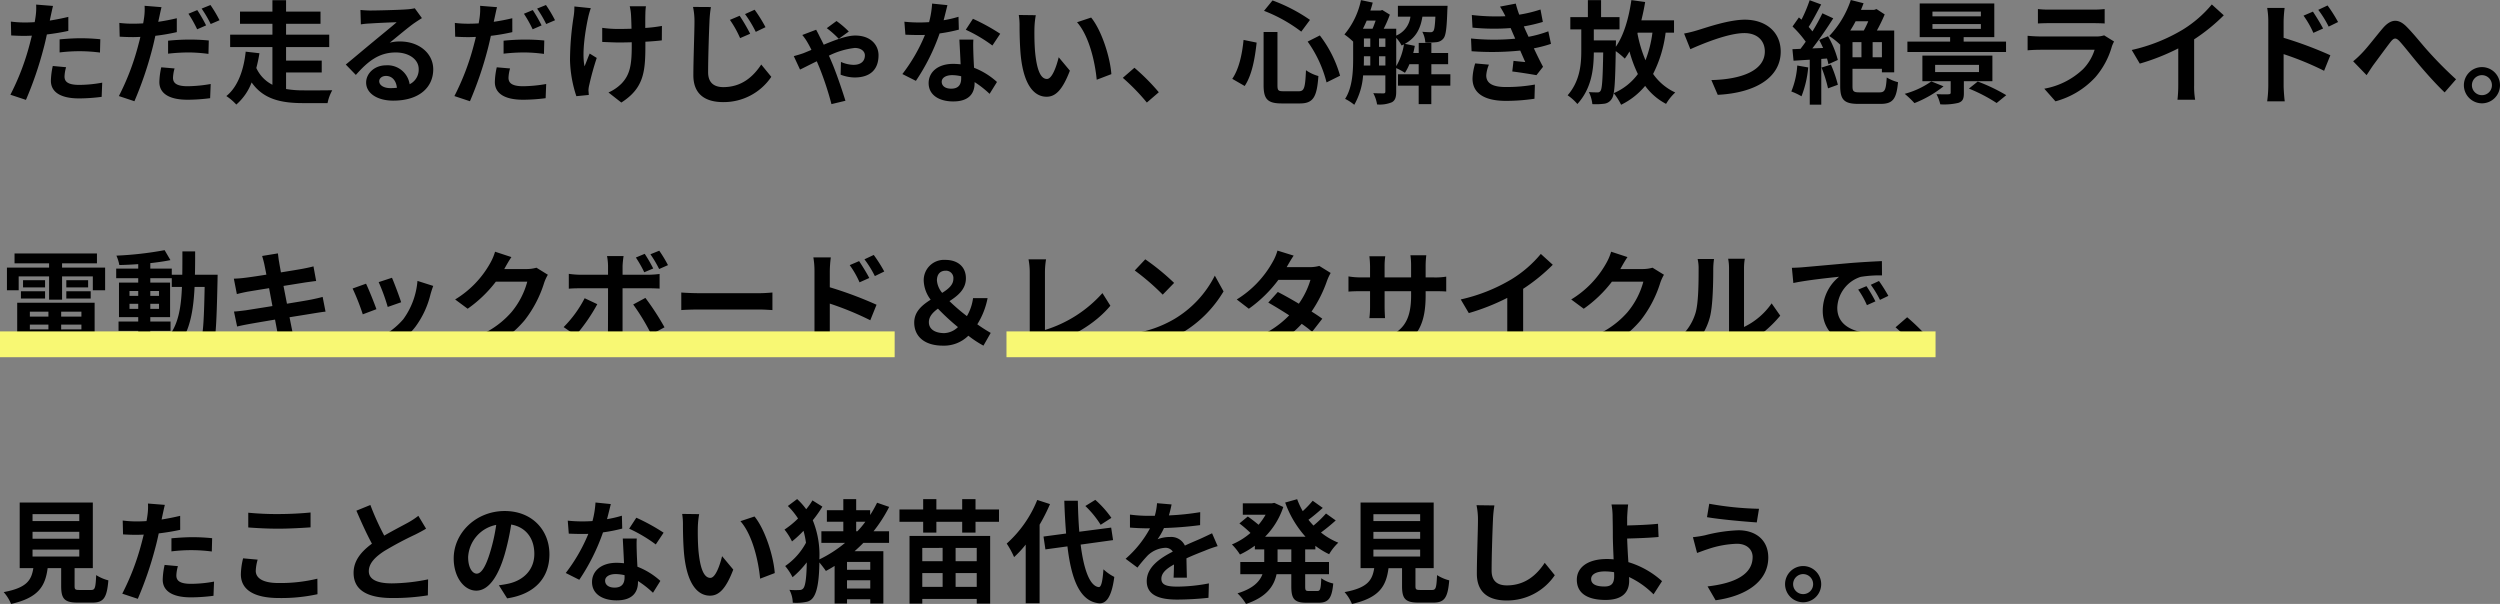 <svg xmlns="http://www.w3.org/2000/svg" width="581.23" height="140.414" viewBox="0 0 581.23 140.414"><rect x="0" y="0" width="581.23" height="140.414" fill="#808080" stroke="none"/><g transform="translate(3509 9309.048)"><path d="M13.858-9.854a37.829,37.829,0,0,1,4.966-.286,37.191,37.191,0,0,1,4.42.312l.078-3.094a44.7,44.7,0,0,0-4.524-.234c-1.664,0-3.51.13-4.94.26Zm2.028-8.268c-1.4.338-2.86.624-4.316.858l.208-.988c.13-.572.364-1.716.546-2.418L8.4-20.982a13.368,13.368,0,0,1-.1,2.6q-.078.624-.234,1.482c-.78.052-1.534.078-2.288.078a25.348,25.348,0,0,1-3.25-.208L2.6-13.806c.91.052,1.872.1,3.12.1.52,0,1.092-.026,1.69-.052-.182.728-.364,1.456-.546,2.132A56.769,56.769,0,0,1,2.418-.026l3.614,1.2a83.039,83.039,0,0,0,4.082-11.908c.286-1.04.546-2.184.78-3.3,1.716-.208,3.458-.494,4.992-.832ZM12.272-6.708a17.672,17.672,0,0,0-.442,3.432c0,2.6,2.21,4.108,6.552,4.108A41.2,41.2,0,0,0,23.634.468l.13-3.3a29.85,29.85,0,0,1-5.356.52C15.652-2.314,15-3.146,15-4.264a8.908,8.908,0,0,1,.364-2.158Zm35.646-9.438a35.764,35.764,0,0,0-2.054-3.562l-2.054.858a29.112,29.112,0,0,1,2.028,3.614Zm-8.84,6.578a42.927,42.927,0,0,1,4.966-.286,36.888,36.888,0,0,1,4.42.338l.078-3.12a44.578,44.578,0,0,0-4.524-.208,48.5,48.5,0,0,0-4.94.26Zm2.028-8.242c-1.4.338-2.86.624-4.316.832L37-17.94c.13-.572.364-1.716.546-2.444L33.618-20.7a13.564,13.564,0,0,1-.1,2.626c-.052.39-.13.91-.234,1.456-.78.052-1.534.078-2.288.078a24.941,24.941,0,0,1-3.25-.182l.078,3.2c.91.052,1.872.1,3.12.1.52,0,1.092-.026,1.69-.052-.156.728-.364,1.456-.546,2.158A57.362,57.362,0,0,1,27.638.286l3.614,1.2a84.157,84.157,0,0,0,4.082-11.908c.286-1.066.546-2.21.78-3.3a46.345,46.345,0,0,0,4.992-.858ZM37.492-6.4a17.158,17.158,0,0,0-.442,3.432c0,2.6,2.21,4.108,6.552,4.108A41.2,41.2,0,0,0,48.854.78l.13-3.3A32.433,32.433,0,0,1,43.628-2c-2.756,0-3.406-.858-3.406-1.976a9.116,9.116,0,0,1,.364-2.158Zm9.386-13.65a27.565,27.565,0,0,1,2.106,3.588l2.054-.884a30.768,30.768,0,0,0-2.106-3.536ZM66.508-5.2H74.8V-7.956H66.508V-11.1H76.544v-2.886H66.508V-16.51h8.008v-2.834H66.508V-22H63.336v2.652H55.8v2.834h7.54v2.522H53.508V-11.1h9.828V-2.34a8.166,8.166,0,0,1-3.744-3.9,33.71,33.71,0,0,0,.728-3.432l-3.2-.364c-.364,3.64-1.586,8.008-4.5,10.322a12.076,12.076,0,0,1,2.314,1.976A12.717,12.717,0,0,0,58.5-2.886c2.73,3.9,6.812,4.81,11.986,4.81h5.668a10.261,10.261,0,0,1,1.092-2.99c-1.508.026-5.408.052-6.578.026a23.708,23.708,0,0,1-4.16-.312ZM90.766-1.56c-1.508,0-2.6-.65-2.6-1.612,0-.65.624-1.222,1.586-1.222,1.4,0,2.366,1.092,2.522,2.756A13.574,13.574,0,0,1,90.766-1.56Zm5.668-18.564a12.418,12.418,0,0,1-1.976.26c-1.456.13-6.968.26-8.32.26-.728,0-1.612-.052-2.34-.13l.1,3.354a16.992,16.992,0,0,1,2.106-.208c1.352-.1,4.888-.26,6.214-.286C90.948-15.756,88.27-13.6,86.84-12.4c-1.534,1.248-4.628,3.874-6.448,5.356l2.34,2.418c2.756-3.12,5.33-5.226,9.282-5.226,2.99,0,5.33,1.56,5.33,3.874a3.754,3.754,0,0,1-2.106,3.51,5.184,5.184,0,0,0-5.486-4.394c-2.73,0-4.628,1.924-4.628,4,0,2.574,2.7,4.212,6.292,4.212,6.214,0,9.308-3.224,9.308-7.28,0-3.744-3.328-6.474-7.7-6.474a8.658,8.658,0,0,0-2.418.286c1.612-1.3,4.316-3.588,5.694-4.55q.858-.585,1.794-1.17Zm29.484,3.978a35.764,35.764,0,0,0-2.054-3.562l-2.054.858a29.111,29.111,0,0,1,2.028,3.614Zm-8.84,6.578a42.927,42.927,0,0,1,4.966-.286,36.888,36.888,0,0,1,4.42.338l.078-3.12a44.578,44.578,0,0,0-4.524-.208,48.505,48.505,0,0,0-4.94.26Zm2.028-8.242c-1.4.338-2.86.624-4.316.832L115-17.94c.13-.572.364-1.716.546-2.444l-3.926-.312a13.565,13.565,0,0,1-.1,2.626c-.052.39-.13.91-.234,1.456-.78.052-1.534.078-2.288.078a24.941,24.941,0,0,1-3.25-.182l.078,3.2c.91.052,1.872.1,3.12.1.52,0,1.092-.026,1.69-.052-.156.728-.364,1.456-.546,2.158a57.362,57.362,0,0,1-4.446,11.6l3.614,1.2a84.156,84.156,0,0,0,4.082-11.908c.286-1.066.546-2.21.78-3.3a46.345,46.345,0,0,0,4.992-.858ZM115.492-6.4a17.157,17.157,0,0,0-.442,3.432c0,2.6,2.21,4.108,6.552,4.108A41.2,41.2,0,0,0,126.854.78l.13-3.3a32.433,32.433,0,0,1-5.356.52c-2.756,0-3.406-.858-3.406-1.976a9.116,9.116,0,0,1,.364-2.158Zm9.386-13.65a27.565,27.565,0,0,1,2.106,3.588l2.054-.884a30.766,30.766,0,0,0-2.106-3.536Zm8.658-.494a13.491,13.491,0,0,1-.156,2.236,67.333,67.333,0,0,0-.858,10.27A28.7,28.7,0,0,0,134,.312L136.89.026c-.026-.364-.052-.806-.078-1.066a6.018,6.018,0,0,1,.182-1.248,64.6,64.6,0,0,1,1.742-6.292L137.1-9.594c-.416.936-.858,2.184-1.2,2.964-.676-3.2.234-8.58.858-11.44a19.9,19.9,0,0,1,.6-2.08Zm20.358,4.524a33.685,33.685,0,0,1-3.874.468c0-1.4,0-2.73.026-3.3a13.093,13.093,0,0,1,.13-1.742h-3.77a11.425,11.425,0,0,1,.286,1.768c.052.7.1,2.028.13,3.458-.988.026-1.976.052-2.912.052a27.041,27.041,0,0,1-3.9-.26V-12.3c1.274.052,2.86.13,3.978.13.936,0,1.924-.026,2.886-.052v.936c0,4.342-.416,6.63-2.392,8.684a10.008,10.008,0,0,1-3.016,2.054l2.99,2.34c5.122-3.276,5.59-6.994,5.59-13.078V-12.35c1.456-.078,2.782-.182,3.822-.312Zm18.07-2.366-2.262.962a24.3,24.3,0,0,1,2.366,4.238l2.34-1.014A41.884,41.884,0,0,0,171.964-18.382Zm3.484-1.4-2.236,1.014a27.2,27.2,0,0,1,2.5,4.134l2.262-1.092A34.11,34.11,0,0,0,175.448-19.786Zm-14.326-.65a15.919,15.919,0,0,1,.338,3.458c0,2.236-.26,8.97-.26,12.428,0,4.394,2.73,6.24,6.942,6.24a13.337,13.337,0,0,0,11.18-5.876l-2.34-2.86c-1.846,2.808-4.55,5.252-8.814,5.252-1.976,0-3.536-.858-3.536-3.458,0-3.2.182-8.944.312-11.726a26.876,26.876,0,0,1,.338-3.432Zm36.218,5.72a21.214,21.214,0,0,0-2.86-2.444L192.218-15.5A21.2,21.2,0,0,1,195-13.026Zm-10.816.806a11.279,11.279,0,0,1,1.248,1.794c.26.442.572,1.014.884,1.664-.624.26-1.248.52-1.82.754-.338.13-1.326.442-2.288.7L186-5.876c.7-.312,2.158-1.092,3.9-1.924.208.494.416.988.6,1.43a71.159,71.159,0,0,1,2.808,8.528l3.25-.78c-.7-2.288-2.21-6.734-3.2-9-.182-.442-.39-.936-.65-1.482a18.139,18.139,0,0,1,6.006-1.794c1.586,0,2.366.858,2.366,1.716,0,1.326-.884,2.21-2.652,2.21a7.635,7.635,0,0,1-2.912-.676l-.078,2.964a9.438,9.438,0,0,0,3.224.65c3.822,0,5.59-2,5.59-5.174,0-2.262-1.69-4.576-5.434-4.576-1.924,0-4.628,1.014-7.306,2.132-.364-.78-.728-1.456-.988-1.976-.182-.39-.52-1.04-.78-1.508Zm46.02-.286A46.329,46.329,0,0,0,226.2-17.68l-1.664,2.548a34.329,34.329,0,0,1,6.188,3.666Zm-9.7-3.952a27.2,27.2,0,0,1-3.458.806c.364-1.378.676-2.678.884-3.51l-3.562-.364a21.923,21.923,0,0,1-.7,4.316c-.78.052-1.56.078-2.314.078A32.728,32.728,0,0,1,210.262-17l.234,3.016c1.118.052,2.158.078,3.224.078.442,0,.884,0,1.326-.026a39.285,39.285,0,0,1-5.252,9.1L212.94-3.25a47.528,47.528,0,0,0,5.512-11.024,37.732,37.732,0,0,0,4.472-.884Zm.624,14.326c0,1.378-.572,2.392-2.314,2.392-1.4,0-2.21-.65-2.21-1.612,0-.91.962-1.534,2.444-1.534a9.113,9.113,0,0,1,2.08.26Zm-.416-9.022c.078,1.56.208,3.822.286,5.746-.546-.052-1.144-.1-1.742-.1-3.588,0-5.694,1.95-5.694,4.472,0,2.834,2.522,4.264,5.72,4.264,3.666,0,4.966-1.872,4.966-4.264v-.234a22.922,22.922,0,0,1,3.484,2.73L231.79-2.99a17.153,17.153,0,0,0-5.33-3.3c-.078-1.274-.13-2.522-.156-3.25-.026-1.144-.078-2.21,0-3.3Zm17.758-5.668-3.952-.052a14.921,14.921,0,0,1,.182,2.6c0,1.586.052,4.576.286,6.942.728,6.916,3.2,9.464,6.006,9.464,2.08,0,3.692-1.586,5.408-6.058l-2.6-3.12c-.494,2.028-1.508,5.044-2.73,5.044-1.612,0-2.392-2.522-2.756-6.24-.156-1.846-.182-3.8-.156-5.46A20.4,20.4,0,0,1,240.812-18.512Zm12.87.546-3.276,1.092c2.808,3.172,4.186,9.23,4.576,13.364l3.406-1.3C258.1-8.762,256.126-14.976,253.682-17.966ZM269.412-.6a48.734,48.734,0,0,0-5.668-5.694l-2.7,2.34a48.8,48.8,0,0,1,5.59,5.746Zm34.606-11.778a28.09,28.09,0,0,1,4.394,9.49l3.146-1.56a27.789,27.789,0,0,0-4.706-9.36Zm-14.9-.39c-.338,3.458-1.092,6.812-2.626,9.048l2.886,1.664c1.716-2.548,2.392-6.526,2.782-10.088Zm4.758-6.76a35.021,35.021,0,0,1,8.658,4.836l2.028-2.73a38.429,38.429,0,0,0-8.71-4.524Zm-.1,4.914v12.35c0,3.25.91,4.264,4.212,4.264h4.238c3.12,0,3.952-1.534,4.29-6.37a9.44,9.44,0,0,1-2.886-1.352c-.182,4.082-.39,4.888-1.664,4.888H298.4c-1.222,0-1.4-.182-1.4-1.43v-12.35Zm30.836,1.378a7.369,7.369,0,0,1,1.248,1.768c.182-.078.364-.182.546-.26a14.113,14.113,0,0,1-1.794,5.07Zm-4,6.422V-8.97h1.482v2.158ZM317.1-8.97h1.482v2.158H317.07c.026-.6.026-1.17.026-1.716Zm2.73-8.294c-.234.65-.468,1.326-.728,1.9h-2.236c.312-.6.6-1.248.884-1.9Zm.78,4.16h1.482v1.95h-1.482Zm-3.51,0h1.482v1.95H317.1Zm20.1,8.32h-4.42v-2.34h3.9v-2.6h-3.9v-2.34h-2.938v2.34h-1.274c.156-.546.26-1.118.364-1.664l-2.314-.468c2.652-1.456,3.64-3.614,4.082-6.318h3.016c-.1,2.158-.234,3.042-.468,3.328a.77.77,0,0,1-.7.286c-.364,0-1.066-.026-1.872-.1a6.163,6.163,0,0,1,.7,2.5A19.2,19.2,0,0,0,334-12.246a2.313,2.313,0,0,0,1.586-.858c.572-.676.78-2.47.91-6.6.026-.338.052-.988.052-.988H325v2.522h2.912a5.445,5.445,0,0,1-3.3,4.394v-1.586H321.7a29.179,29.179,0,0,0,1.43-3.276l-1.768-1.092-.39.13H318.6c.208-.6.39-1.222.546-1.846l-2.73-.572a18.2,18.2,0,0,1-3.848,7.982,16.75,16.75,0,0,1,2.028,1.664v3.848c0,2.912-.13,6.786-1.872,9.464a10.693,10.693,0,0,1,2.132,1.378,16.2,16.2,0,0,0,2.054-6.838h5.174V-.78c0,.338-.13.442-.442.442s-1.326,0-2.366-.052a8.252,8.252,0,0,1,.884,2.626,7.31,7.31,0,0,0,3.458-.52c.78-.442.988-1.222.988-2.444V-6.214a14.53,14.53,0,0,1,2.028,1.092,11.089,11.089,0,0,0,1.04-2h2.158v2.34h-4.81v2.652h4.81v4.29h2.938v-4.29h4.42Zm5.772-2.522a13.368,13.368,0,0,0-.624,3.51c0,3.562,2.964,5.2,7.774,5.2a45.6,45.6,0,0,0,6.63-.494l.1-3.3a37.461,37.461,0,0,1-6.812.572c-3.354,0-4.5-1.092-4.5-2.7a7.626,7.626,0,0,1,.624-2.5Zm17-7.462a27.559,27.559,0,0,1-4.6,1.274l-.6-1.3-.494-1.118a37.154,37.154,0,0,0,4.42-1.04l-.546-2.886a31.2,31.2,0,0,1-4.94,1.2,22.017,22.017,0,0,1-.806-2.574l-3.666.7a23.155,23.155,0,0,1,1.248,2.21v.026a48.475,48.475,0,0,1-7.8-.286l.156,2.938a51.051,51.051,0,0,0,8.866.1l.624,1.456.442,1.014A52.258,52.258,0,0,1,342-13.1l.13,2.964a64.686,64.686,0,0,0,11.31-.156l1.17,2.678c-.7-.078-1.716-.156-2.73-.286l-.286,2.47c1.716.208,4.186.6,5.616.858l1.534-1.95c-.754-1.4-1.482-2.912-2.132-4.29a29.962,29.962,0,0,0,3.978-1.04Zm20.774.312h3.432a27.279,27.279,0,0,1-1.612,6.422,30.127,30.127,0,0,1-1.872-6.24Zm8.45,0v-2.86H381.6c.338-1.378.65-2.808.884-4.264l-3.2-.442c-.6,4.16-1.742,8.19-3.614,10.842v-.26c.026-.338.026-1.222.026-1.222h-5.148V-15.21h5.98v-2.86h-4.29v-3.952h-3.068v3.952h-4.082v2.86h2.548v5.018c0,3.354-.39,7.072-3.172,10.3a11.344,11.344,0,0,1,2.262,2.028c3.224-3.536,3.8-7.878,3.822-11.986h2.184c-.1,6.162-.26,8.372-.6,8.892a.754.754,0,0,1-.754.39c-.416,0-1.144,0-1.976-.078a8.448,8.448,0,0,1,.806,2.808,15.026,15.026,0,0,0,2.782-.1A2.337,2.337,0,0,0,374.712.936c.676-.91.806-3.744.936-11.1a17.856,17.856,0,0,1,2.106,1.742,15.319,15.319,0,0,0,1.092-1.664,29.737,29.737,0,0,0,1.95,5.252A13.613,13.613,0,0,1,375.18-.39a14.676,14.676,0,0,1,1.716,2.7,16.947,16.947,0,0,0,5.59-4.394,14.044,14.044,0,0,0,4.862,4.186A11.655,11.655,0,0,1,389.48-.546a12.809,12.809,0,0,1-5.148-4.316,28.963,28.963,0,0,0,2.912-9.594Zm2.34.208,1.456,3.64c2.678-1.2,8.762-3.744,12.558-3.744,3.094,0,4.758,1.846,4.758,4.264,0,4.472-5.46,6.5-12.428,6.656L399.36,0C408.434-.468,414-4.212,414-10.036c0-4.758-3.666-7.436-8.32-7.436-3.77,0-9,1.846-11,2.444A27.775,27.775,0,0,1,391.534-14.248Zm26.312,7.436A18.9,18.9,0,0,1,416.468-.78,15.283,15.283,0,0,1,418.834.338a24.039,24.039,0,0,0,1.56-6.708Zm5.642.468A30.766,30.766,0,0,1,425-1.508l2.288-.832a28.667,28.667,0,0,0-1.612-4.68Zm-.546-6.422c.312.572.624,1.222.91,1.872l-2.5.1c1.638-2.106,3.432-4.732,4.862-6.994l-2.522-1.17a47.156,47.156,0,0,1-2.314,4.212c-.26-.312-.546-.676-.884-1.04.936-1.456,1.976-3.458,2.912-5.226L420.732-22a32.958,32.958,0,0,1-1.9,4.524c-.208-.182-.416-.364-.6-.52l-1.482,2.106a25.513,25.513,0,0,1,3.068,3.536c-.416.6-.832,1.17-1.222,1.664l-1.872.078.26,2.678,3.77-.234V2.288h2.678V-8.346l1.326-.1a12.465,12.465,0,0,1,.338,1.326l2.184-.988A22.041,22.041,0,0,0,425-13.624Zm11.414-4.342a20.8,20.8,0,0,1-1.04,2.158H430.17a24.653,24.653,0,0,0,1.248-2.158Zm3.172,8.372H435.37v-3.51h2.158Zm-6.838-3.51h2.08v3.51h-2.08ZM432.406-.572c-1.456,0-1.716-.208-1.716-1.456v-4.03h6.838v.832h2.86V-14.95h-4.03a37.946,37.946,0,0,0,1.82-3.744l-1.9-1.248-.546.182h-3.068c.208-.52.416-1.014.6-1.534l-2.964-.754a22.362,22.362,0,0,1-5.018,8.372,16.069,16.069,0,0,1,2.5,1.976l.052-.052v9.724c0,3.276,1.014,4.134,4.29,4.134h5.07c2.912,0,3.718-1.17,4.082-5.044a10.186,10.186,0,0,1-2.626-1.092c-.182,2.886-.416,3.458-1.69,3.458ZM449.28-16.458h11.258v1.118H449.28Zm0-2.886h11.258v1.092H449.28Zm17.108,6.968h-9.854v-1.04h7.124v-7.826H446.316v7.826h7.072v1.04h-9.932v2.418h22.932ZM449.02-3.12a19.544,19.544,0,0,1-6.188,2.886,22.313,22.313,0,0,1,2.262,2.158,25.93,25.93,0,0,0,6.76-3.9Zm.884-3.848H460.1V-5.3H449.9Zm13.312,3.8V-9.126H446.94v5.954h6.578V-.52c0,.286-.13.364-.494.39-.338.026-1.742.026-2.808-.026A9.615,9.615,0,0,1,451.1,2.21a14.523,14.523,0,0,0,4.186-.338c1.014-.338,1.3-.936,1.3-2.262V-3.172Zm-5.46,1.716A36.881,36.881,0,0,1,464.2,1.9L466.44.078a41.368,41.368,0,0,0-6.63-3.172ZM489.19-13.832a5.485,5.485,0,0,1-1.9.26h-12.87c-.806,0-1.924-.052-3.016-.156v3.38c1.092-.1,2.392-.13,3.016-.13H486.98a11.28,11.28,0,0,1-2.678,4.5,17.523,17.523,0,0,1-9.022,4.55l2.6,2.938a19.469,19.469,0,0,0,9.282-5.616,18.685,18.685,0,0,0,3.848-7.2A9.632,9.632,0,0,1,491.5-12.4ZM473.8-16.588c.754-.052,1.872-.078,2.7-.078h9.958c.936,0,2.158.026,2.86.078v-3.354a24.514,24.514,0,0,1-2.808.13H476.5a21.917,21.917,0,0,1-2.7-.13ZM510.12-12.9a42.484,42.484,0,0,0,6.89-5.59l-2.782-2.522a27.443,27.443,0,0,1-6.786,5.876,39.943,39.943,0,0,1-11.83,4.706l1.872,3.172a50.834,50.834,0,0,0,8.944-3.536v8.528a29.117,29.117,0,0,1-.182,3.406h4.108a17.874,17.874,0,0,1-.234-3.406Zm33.462-4.03a34.432,34.432,0,0,0-2.444-3.848L538.98-19.76a24.344,24.344,0,0,1,2.418,3.9ZM540.1-15.418c-.6-1.17-1.638-2.834-2.366-3.926l-2.184.936a21.18,21.18,0,0,1,2.288,4Zm-9.178-1.638a28.275,28.275,0,0,1,.234-3.146H527.1a18.346,18.346,0,0,1,.26,3.146v14.95a28.153,28.153,0,0,1-.26,3.614h4.082c-.13-1.066-.26-2.886-.26-3.614V-9.464a69.653,69.653,0,0,1,9.412,3.874L541.788-9.2A90.455,90.455,0,0,0,530.92-13.26ZM547.092-7.8l3.12,3.224c.468-.676,1.04-1.612,1.638-2.444,1.092-1.456,2.938-4,3.952-5.3.754-.936,1.222-1.066,2.132-.078,1.222,1.352,3.12,3.822,4.732,5.694,1.638,1.924,3.848,4.394,5.694,6.136l2.652-3.042a89.113,89.113,0,0,1-6.292-6.318c-1.534-1.664-3.588-4.316-5.33-6.032-1.872-1.82-3.562-1.638-5.356.416-1.586,1.846-3.588,4.5-4.784,5.72A21.842,21.842,0,0,1,547.092-7.8Zm29.926,1.352a4.222,4.222,0,0,0-4.186,4.212,4.222,4.222,0,0,0,4.186,4.212,4.211,4.211,0,0,0,4.212-4.212A4.211,4.211,0,0,0,577.018-6.448Zm0,6.526A2.319,2.319,0,0,1,574.7-2.236a2.342,2.342,0,0,1,2.314-2.34,2.33,2.33,0,0,1,2.34,2.34A2.308,2.308,0,0,1,577.018.078Z" transform="translate(-3509 -9287)"/><path d="M7.566-10.27H18.434v1.612H7.566Zm0-4.134H18.434v1.612H7.566Zm0-4.108H18.434V-16.9H7.566ZM18.486-.884c-.988,0-1.144-.1-1.144-.936V-5.954H21.58V-21.216h-17V-5.954H7.748C7.306-3.12,6.188-1.378.858-.39A9.8,9.8,0,0,1,2.574,2.366C9,.91,10.53-1.82,11.076-5.954h3.146v4.16c0,2.912.728,3.848,3.822,3.848h3.432c2.574,0,3.38-1.066,3.718-5.174A9.848,9.848,0,0,1,22.36-4.342c-.13,3.016-.286,3.458-1.17,3.458Zm21.372-8.97a37.829,37.829,0,0,1,4.966-.286,37.191,37.191,0,0,1,4.42.312l.078-3.094a44.7,44.7,0,0,0-4.524-.234c-1.664,0-3.51.13-4.94.26Zm2.028-8.268c-1.4.338-2.86.624-4.316.858l.208-.988c.13-.572.364-1.716.546-2.418L34.4-20.982a13.368,13.368,0,0,1-.1,2.6q-.078.624-.234,1.482c-.78.052-1.534.078-2.288.078a25.348,25.348,0,0,1-3.25-.208l.078,3.224c.91.052,1.872.1,3.12.1.52,0,1.092-.026,1.69-.052-.182.728-.364,1.456-.546,2.132a56.769,56.769,0,0,1-4.446,11.6l3.614,1.2a83.039,83.039,0,0,0,4.082-11.908c.286-1.04.546-2.184.78-3.3,1.716-.208,3.458-.494,4.992-.832ZM38.272-6.708a17.672,17.672,0,0,0-.442,3.432c0,2.6,2.21,4.108,6.552,4.108A41.2,41.2,0,0,0,49.634.468l.13-3.3a29.85,29.85,0,0,1-5.356.52C41.652-2.314,41-3.146,41-4.264a8.908,8.908,0,0,1,.364-2.158Zm19.448-8.71c2.106.156,4.342.286,7.046.286,2.444,0,5.642-.182,7.436-.312V-18.9c-1.976.208-4.914.364-7.462.364a67.481,67.481,0,0,1-7.02-.312Zm-1.2,7.176A16.561,16.561,0,0,0,56-4.524C56-.988,58.968.988,64.87.988A39.312,39.312,0,0,0,73.814.1L73.788-3.51A36.512,36.512,0,0,1,64.74-2.5c-3.718,0-5.278-1.2-5.278-2.834a10.683,10.683,0,0,1,.442-2.6Zm40.742-9.88a17.778,17.778,0,0,1-2.366,1.56c-1.222.676-3.458,1.82-5.564,3.042a60.365,60.365,0,0,1-3.224-7.124l-3.25,1.326c1.17,2.73,2.418,5.46,3.614,7.67-2.47,1.82-4.264,3.926-4.264,6.786,0,4.42,3.874,5.85,9,5.85A50.357,50.357,0,0,0,99.476.364l.052-3.718a43.064,43.064,0,0,1-8.424.936c-3.562,0-5.356-.988-5.356-2.834,0-1.794,1.43-3.276,3.588-4.68a78.854,78.854,0,0,1,7.176-3.822c.936-.468,1.768-.91,2.548-1.378ZM110.838-4.68c-.962,0-2-1.274-2-3.874a8.073,8.073,0,0,1,6.526-7.462,41.329,41.329,0,0,1-1.378,6.24C112.944-6.292,111.9-4.68,110.838-4.68Zm7.072,5.746c6.5-.988,9.828-4.836,9.828-10.244,0-5.616-4.03-10.062-10.4-10.062-6.682,0-11.856,5.1-11.856,11.024,0,4.342,2.418,7.488,5.252,7.488,2.808,0,5.044-3.172,6.578-8.372a55.956,55.956,0,0,0,1.534-6.994c3.458.6,5.382,3.25,5.382,6.812,0,3.744-2.548,6.11-5.85,6.89-.676.156-1.4.286-2.392.416ZM154.284-14.2a46.329,46.329,0,0,0-6.344-3.484l-1.664,2.548a34.329,34.329,0,0,1,6.188,3.666Zm-9.7-3.952a27.2,27.2,0,0,1-3.458.806c.364-1.378.676-2.678.884-3.51l-3.562-.364a21.923,21.923,0,0,1-.7,4.316c-.78.052-1.56.078-2.314.078A32.728,32.728,0,0,1,132-17l.234,3.016c1.118.052,2.158.078,3.224.078.442,0,.884,0,1.326-.026a39.285,39.285,0,0,1-5.252,9.1L134.68-3.25a47.528,47.528,0,0,0,5.512-11.024,37.732,37.732,0,0,0,4.472-.884Zm.624,14.326c0,1.378-.572,2.392-2.314,2.392-1.4,0-2.21-.65-2.21-1.612,0-.91.962-1.534,2.444-1.534a9.113,9.113,0,0,1,2.08.26Zm-.416-9.022c.078,1.56.208,3.822.286,5.746-.546-.052-1.144-.1-1.742-.1-3.588,0-5.694,1.95-5.694,4.472,0,2.834,2.522,4.264,5.72,4.264,3.666,0,4.966-1.872,4.966-4.264v-.234a22.922,22.922,0,0,1,3.484,2.73L153.53-2.99a17.153,17.153,0,0,0-5.33-3.3c-.078-1.274-.13-2.522-.156-3.25-.026-1.144-.078-2.21,0-3.3Zm17.758-5.668-3.952-.052a14.921,14.921,0,0,1,.182,2.6c0,1.586.052,4.576.286,6.942.728,6.916,3.2,9.464,6.006,9.464,2.08,0,3.692-1.586,5.408-6.058l-2.6-3.12c-.494,2.028-1.508,5.044-2.73,5.044-1.612,0-2.392-2.522-2.756-6.24-.156-1.846-.182-3.8-.156-5.46A20.4,20.4,0,0,1,162.552-18.512Zm12.87.546-3.276,1.092c2.808,3.172,4.186,9.23,4.576,13.364l3.406-1.3C179.842-8.762,177.866-14.976,175.422-17.966Zm23.634,1.222h2.132a18.481,18.481,0,0,1-1.846,2.21h-.286Zm3.276,11.18h-5.408V-7.41h5.408Zm-5.408,4.342V-3.146h5.408v1.924Zm6.994-19.942a28.53,28.53,0,0,1-1.612,2.86v-1.118h-3.25V-22h-2.99v2.574h-3.822v2.678h3.822v2.21h-5.1v2.7h5.512a28.96,28.96,0,0,1-5.98,3.848v-.052a21.227,21.227,0,0,0-1.534-9.048,27.5,27.5,0,0,0,2.236-3.172L188.89-21.71a15.836,15.836,0,0,1-1.456,2.054,15.832,15.832,0,0,0-2.106-2.366L183.17-20.41a16.864,16.864,0,0,1,2.366,2.912,20.769,20.769,0,0,1-3.146,2.574,14.031,14.031,0,0,1,1.742,2.756,25.492,25.492,0,0,0,2.678-2.47,19.538,19.538,0,0,1,.572,2.782,15.342,15.342,0,0,1-4.836,5.408,13.618,13.618,0,0,1,1.716,2.6,21.1,21.1,0,0,0,3.3-3.458c-.026,2.86-.234,5.3-.754,5.98a1.034,1.034,0,0,1-.754.442,16.592,16.592,0,0,1-2.522-.026,6.645,6.645,0,0,1,.78,2.99,11.347,11.347,0,0,0,3.2-.208,2.416,2.416,0,0,0,1.56-1.04c1.092-1.508,1.378-4.758,1.43-8.112.546.65,1.2,1.508,1.508,1.976.7-.364,1.352-.754,2.028-1.17V2.262h2.886V1.274h5.408v.988h3.042V-9.906h-6.682c.7-.624,1.378-1.248,2.028-1.924h5.98v-2.7h-3.614a32.908,32.908,0,0,0,3.64-5.668Zm15.236,10.5v3.094h-4.732V-10.66Zm7.93,3.094H222.17V-10.66h4.914ZM222.17-1.612v-3.2h4.914v3.2Zm-7.748,0v-3.2h4.732v3.2Zm-2.964,3.9h2.964V1.2h12.662V2.288h3.12v-15.73H211.458ZM226.8-19.6V-22H223.7V-19.6H217.7V-22H214.63V-19.6h-5.512v2.86h5.512v2.522H217.7v-2.522H223.7v2.522H226.8v-2.522h5.46V-19.6Zm31.59,1.95a23.484,23.484,0,0,0-3.744-4.186l-2.314,1.43a22.121,22.121,0,0,1,3.562,4.368Zm-17.238-4.16a27.176,27.176,0,0,1-7.1,10.14,19.857,19.857,0,0,1,1.716,3.146,24.5,24.5,0,0,0,2.7-2.912V2.21H241.7V-16.068a41.307,41.307,0,0,0,2.418-4.784Zm17.628,9.334-.442-2.912-7.41.962c-.182-2.21-.286-4.654-.338-7.2h-3.146c.078,2.73.234,5.278.416,7.618l-5.252.7.442,2.99,5.122-.7c.936,7.93,2.99,12.818,7.384,13.234,1.456.078,2.86-1.118,3.51-6.136a10.638,10.638,0,0,1-2.522-1.768c-.208,2.886-.52,4.186-1.118,4.134-2.08-.26-3.458-4.108-4.186-9.88Zm17.16,8.736c-.026-1.17-.078-3.068-.1-4.5,1.586-.728,3.042-1.3,4.186-1.742a27.3,27.3,0,0,1,3.068-1.092l-1.3-2.99c-.936.442-1.846.884-2.834,1.326-1.066.468-2.158.91-3.484,1.534a3.507,3.507,0,0,0-3.432-2,8.058,8.058,0,0,0-2.912.52,15.727,15.727,0,0,0,1.482-2.6,83.879,83.879,0,0,0,8.4-.676l.026-3.016a59.457,59.457,0,0,1-7.28.754c.312-1.04.494-1.924.624-2.548L269-21.06a14.328,14.328,0,0,1-.52,2.938h-1.248a33.035,33.035,0,0,1-4.524-.286v3.016c1.4.13,3.3.182,4.342.182h.312a25.169,25.169,0,0,1-5.668,7.072l2.756,2.054a32.976,32.976,0,0,1,2.392-2.834,6.372,6.372,0,0,1,4.03-1.768,2.012,2.012,0,0,1,1.794.884c-2.938,1.508-6.058,3.588-6.058,6.864,0,3.328,3.042,4.29,7.072,4.29a71.238,71.238,0,0,0,7.28-.416l.1-3.354a39.383,39.383,0,0,1-7.306.754c-2.522,0-3.744-.39-3.744-1.82,0-1.274,1.04-2.288,2.938-3.328-.026,1.118-.052,2.314-.1,3.068Zm24.284-3.64h-3.2v-2.938h3.2Zm5.59-2.938v-.832a18.119,18.119,0,0,0,3.2,1.95,11.793,11.793,0,0,1,2.132-2.678,15.954,15.954,0,0,1-4.03-2.366,42.684,42.684,0,0,0,3.432-2.808l-2.262-1.612a25.183,25.183,0,0,1-2.912,2.808c-.416-.442-.806-.884-1.17-1.352,1.066-.78,2.262-1.794,3.328-2.756l-2.34-1.664a24.551,24.551,0,0,1-2.314,2.418,18.06,18.06,0,0,1-1.3-2.782l-2.782.78a23.787,23.787,0,0,0,4.732,7.956h-9.412a17.82,17.82,0,0,0,4.238-6.916l-2.08-.962-.546.1h-6.786v2.652h5.3a14.546,14.546,0,0,1-1.638,2.34c-.728-.624-1.716-1.378-2.5-1.924l-1.95,1.612a27.749,27.749,0,0,1,2.574,2.21,16.087,16.087,0,0,1-4.316,2.678,13.446,13.446,0,0,1,1.872,2.34,21.253,21.253,0,0,0,3.458-2.054v.858h2.184v2.938h-5.564V-4.55h5.148c-.65,1.742-2.21,3.354-5.8,4.446a11.784,11.784,0,0,1,1.976,2.47c4.81-1.612,6.526-4.186,7.1-6.916h3.432v2.834c0,2.886.7,3.8,3.51,3.8h2.834c2.288,0,3.094-1.04,3.406-4.472a7.7,7.7,0,0,1-2.782-1.222c-.1,2.444-.234,2.964-.91,2.964h-2c-.728,0-.832-.156-.832-1.092V-4.55h5.538V-7.384h-5.538v-2.938Zm13.494.052h10.868v1.612H319.306Zm0-4.134h10.868v1.612H319.306Zm0-4.108h10.868V-16.9H319.306ZM330.226-.884c-.988,0-1.144-.1-1.144-.936V-5.954h4.238V-21.216h-17V-5.954h3.172c-.442,2.834-1.56,4.576-6.89,5.564a9.8,9.8,0,0,1,1.716,2.756c6.422-1.456,7.956-4.186,8.5-8.32h3.146v4.16c0,2.912.728,3.848,3.822,3.848h3.432c2.574,0,3.38-1.066,3.718-5.174A9.848,9.848,0,0,1,334.1-4.342c-.13,3.016-.286,3.458-1.17,3.458Zm13.052-19.708a16.165,16.165,0,0,1,.338,3.484c0,2.21-.26,8.97-.26,12.428,0,4.394,2.73,6.24,6.942,6.24a13.4,13.4,0,0,0,11.18-5.876L359.138-7.2c-1.846,2.808-4.55,5.252-8.814,5.252-1.976,0-3.536-.832-3.536-3.432,0-3.2.182-8.97.312-11.726a26.423,26.423,0,0,1,.338-3.432ZM375.284-4.134c0,1.69-.6,2.444-2.262,2.444-1.794,0-3.094-.468-3.094-1.742,0-1.092,1.2-1.768,3.2-1.768a14.142,14.142,0,0,1,2.132.182C375.284-4.68,375.284-4.368,375.284-4.134Zm11.128,1.2a20.36,20.36,0,0,0-7.826-4.42c-.13-1.9-.234-3.926-.286-5.486,2.08-.052,5.148-.156,7.306-.364l-.13-3.068c-2.132.234-5.148.338-7.176.39v-1.872c.052-1.014.13-2.262.234-3.016H374.66a16.338,16.338,0,0,1,.26,3.016c.026,1.092.052,2.626.052,4.186,0,1.352.1,3.562.182,5.564a14.775,14.775,0,0,0-1.534-.078c-4.732,0-7.02,2.132-7.02,4.81,0,3.51,3.016,4.706,6.682,4.706,4.316,0,5.486-2.184,5.486-4.446,0-.26,0-.546-.026-.884A19.887,19.887,0,0,1,384.436.13Zm21.06-5.616c0,4.03-4.082,6.11-10.478,6.838l1.872,3.224c7.15-.988,12.246-4.42,12.246-9.932,0-4.03-2.86-6.344-6.942-6.344A35.669,35.669,0,0,0,396.4-13.6a25.244,25.244,0,0,1-2.808.442l.962,3.666c.754-.26,1.742-.65,2.5-.884a23.1,23.1,0,0,1,6.708-1.248C406.172-11.648,407.472-10.244,407.472-8.554ZM397.384-20.93l-.52,3.12c2.964.52,8.554,1.014,11.57,1.222l.52-3.172A72.727,72.727,0,0,1,397.384-20.93ZM419.2-6.448a4.222,4.222,0,0,0-4.186,4.212A4.222,4.222,0,0,0,419.2,1.976a4.211,4.211,0,0,0,4.212-4.212A4.211,4.211,0,0,0,419.2-6.448Zm0,6.526a2.319,2.319,0,0,1-2.314-2.314,2.342,2.342,0,0,1,2.314-2.34,2.33,2.33,0,0,1,2.34,2.34A2.308,2.308,0,0,1,419.2.078Z" transform="translate(-3509 -9171)"/><path d="M4.342-15.782h7.072v5.408H14.43v-5.408h7.15v3.224h2.86v-5.278H14.43v-.988h8.112v-2.288H3.38v2.288h8.034v.988h-9.8v5.278h2.73Zm11.076,5.148h5.668v-1.69H15.418Zm0-4.264v1.664h5.07V-14.9Zm-4.94,0H5.356v1.664h5.122ZM4.862-10.634h5.616v-1.69H4.862Zm2.08,7.176V-4.576h4.316v1.118Zm4.316-4.134v1.144H6.942V-7.592Zm7.67,1.144H14.222V-7.592h4.706Zm-4.706,2.99V-4.576h4.706v1.118ZM16.094-.182c-1.586,0-1.872-.156-1.872-1.118v-.078H22V-9.672H4V-.234H6.942V-1.378h4.316V-1.3c0,2.73.988,3.484,4.55,3.484h5.46c2.834,0,3.666-.858,4.03-3.978a7.907,7.907,0,0,1-2.574-.988c-.182,2.21-.416,2.6-1.716,2.6ZM34.944-3.12H39.65V-5.3H34.944V-6.318h4.6v-8.034h-4.6v-1.014h4.992v2.028H42.3c-.182,4.654-.806,8.372-2.834,11.18-1.508.13-3.042.26-4.524.364ZM30.108-8.242v-1.17h2.028v1.17Zm6.864-1.17v1.17H34.944v-1.17Zm-2.028-1.846V-12.4h2.028v1.144ZM30.108-12.4h2.028v1.144H30.108Zm15.21-3.77c.052-1.716.052-3.536.052-5.434H42.406c0,1.924,0,3.718-.026,5.434H39.936V-17.6H34.944v-1.274c1.69-.182,3.3-.416,4.68-.7l-1.352-2.314a80.556,80.556,0,0,1-11.206,1.274,9.63,9.63,0,0,1,.676,2.184c1.4-.026,2.886-.1,4.394-.208v1.04H27.014v2.236h5.122v1.014H27.664v8.034h4.472V-5.3H27.56V-3.12h4.576v1.56c-2,.13-3.822.26-5.278.364l.364,2.6C30.03,1.17,33.774.78,37.518.39a10.13,10.13,0,0,1,1.82,2.054c4.368-3.458,5.564-8.814,5.9-15.782h2.34c-.156,8.4-.416,11.57-.962,12.272a.945.945,0,0,1-.884.442c-.494,0-1.482-.026-2.626-.13a7.239,7.239,0,0,1,.91,2.964,17.441,17.441,0,0,0,3.224-.1A2.9,2.9,0,0,0,49.3.806c.832-1.2,1.04-4.966,1.274-15.6,0-.364.026-1.378.026-1.378ZM75.01-11.024c-.676.208-1.638.416-2.652.624-1.17.234-3.3.572-5.642.962l-.806-4.134,5.2-.832c.78-.1,1.82-.26,2.392-.312l-.624-3.406c-.624.182-1.612.39-2.444.546-.936.182-2.912.494-5.122.858-.208-1.17-.364-2.028-.416-2.392-.13-.624-.208-1.508-.286-2.028l-3.666.6c.182.624.364,1.248.52,1.976.078.416.26,1.274.468,2.366-2.236.364-4.238.65-5.148.754-.806.1-1.586.156-2.418.182l.7,3.588c.78-.208,1.482-.364,2.392-.546.806-.13,2.808-.468,5.1-.832l.78,4.16c-2.626.416-5.044.806-6.24.988-.832.1-2,.26-2.7.286l.728,3.484c.6-.156,1.482-.338,2.6-.546s3.562-.624,6.214-1.066c.416,2.184.754,3.978.884,4.732.156.754.234,1.638.364,2.626L68.926.936C68.692.1,68.432-.832,68.25-1.612c-.156-.806-.52-2.548-.936-4.68,2.288-.364,4.394-.7,5.642-.91.988-.156,2.054-.338,2.73-.39ZM91.13-15.47l-3.094,1.014a43.305,43.305,0,0,1,2.106,5.772l3.12-1.092C92.9-10.972,91.624-14.352,91.13-15.47Zm5.928.728a17.523,17.523,0,0,1-3.3,8.918A17.494,17.494,0,0,1,85.124-.39l2.73,2.782a20.3,20.3,0,0,0,8.71-6.448,20.964,20.964,0,0,0,3.536-7.618c.156-.52.312-1.066.624-1.9Zm-11.96.65-3.12,1.118a52.516,52.516,0,0,1,2.366,6.006l3.172-1.2C87-9.62,85.748-12.766,85.1-14.092Zm39.624-3.718a8.337,8.337,0,0,1-2.262.312h-5.226l.078-.13c.312-.572.962-1.742,1.586-2.652l-3.8-1.248a12.509,12.509,0,0,1-1.17,2.73,22.893,22.893,0,0,1-8.112,8.372l2.912,2.158a29.636,29.636,0,0,0,6.552-6.292h7.306a18.482,18.482,0,0,1-3.692,7.1A20.721,20.721,0,0,1,108.42-1.04l3.068,2.756a24.5,24.5,0,0,0,10.5-7.332,27.128,27.128,0,0,0,4.524-8.684,10.41,10.41,0,0,1,.858-1.872Zm30.576-.6a29.546,29.546,0,0,0-2.028-3.354l-2.054.832a25.313,25.313,0,0,1,2.028,3.432Zm-3.432.78a32.85,32.85,0,0,0-1.976-3.406l-2.054.858a28.269,28.269,0,0,1,1.95,3.432Zm-15.938,6.916A27.093,27.093,0,0,1,131.04-4l2.808,1.924a40.808,40.808,0,0,0,5.018-7.254Zm14.9-2.314c.7,0,1.716.026,2.522.078v-3.406a20.262,20.262,0,0,1-2.548.182h-6.058v-2.08a21.076,21.076,0,0,1,.234-2.262h-3.848a13.47,13.47,0,0,1,.234,2.262v2.08h-6.6a20.2,20.2,0,0,1-2.522-.208v3.458c.728-.078,1.742-.1,2.522-.1h6.6V-13c0,1.222,0,9.464-.026,10.426-.026.676-.286.936-.962.936a17.983,17.983,0,0,1-2.886-.312l.312,3.224a37.542,37.542,0,0,0,4.238.234c1.846,0,2.7-.936,2.7-2.444v-12.09Zm-3.614,3.77a49.364,49.364,0,0,1,4.212,6.968l3.068-1.664a60.437,60.437,0,0,0-4.446-6.838Zm11.18,1.3c.962-.078,2.7-.13,4.186-.13H176.54c1.092,0,2.418.1,3.042.13v-4.082c-.676.052-1.846.156-3.042.156H162.578c-1.352,0-3.25-.078-4.186-.156Zm47.19-8.97a34.432,34.432,0,0,0-2.444-3.848L200.98-19.76a24.344,24.344,0,0,1,2.418,3.9ZM202.1-15.418c-.6-1.17-1.638-2.834-2.366-3.926l-2.184.936a21.183,21.183,0,0,1,2.288,4Zm-9.178-1.638a28.275,28.275,0,0,1,.234-3.146H189.1a18.348,18.348,0,0,1,.26,3.146v14.95a28.156,28.156,0,0,1-.26,3.614h4.082c-.13-1.066-.26-2.886-.26-3.614V-9.464a69.653,69.653,0,0,1,9.412,3.874L203.788-9.2A90.452,90.452,0,0,0,192.92-13.26Z" transform="translate(-3509 -9229)"/><path d="M7.956-5.148c0-1.3.91-2.262,2.106-3.146A52.887,52.887,0,0,0,14.716-4a4.862,4.862,0,0,1-3.172,1.4C9.464-2.6,7.956-3.458,7.956-5.148Zm1.872-9.7c0-1.456.78-2.262,2.028-2.262a1.709,1.709,0,0,1,1.794,1.9c0,1.378-1.144,2.34-2.6,3.25A5.089,5.089,0,0,1,9.828-14.846ZM22.334-2.652a34.76,34.76,0,0,1-3.12-2,17.723,17.723,0,0,0,2.392-6.084h-3.38A11.063,11.063,0,0,1,16.8-6.552a43.361,43.361,0,0,1-4.056-3.484c1.976-1.274,3.822-2.782,3.822-5.3,0-2.678-1.872-4.29-4.81-4.29A4.714,4.714,0,0,0,6.76-14.716a7.733,7.733,0,0,0,1.612,4.342C6.37-9.1,4.55-7.592,4.55-5.044,4.55-1.9,6.864.312,11.206.312A8.046,8.046,0,0,0,17.134-2,24.42,24.42,0,0,0,20.644.312Z" transform="translate(-3301 -9229)"/><path d="M7.514,1.092a7.336,7.336,0,0,1,1.56-.7c6.11-2,11.518-5.1,15.08-9.36l-1.846-2.938A29.512,29.512,0,0,1,8.944-3.328V-16.822A18.419,18.419,0,0,1,9.2-19.76H5.122a16.068,16.068,0,0,1,.286,2.938V-2.73A3.4,3.4,0,0,1,5.07-1.04ZM32.266-19.76l-2.444,2.6a54.06,54.06,0,0,1,6.5,5.616l2.652-2.73A54.6,54.6,0,0,0,32.266-19.76ZM29.016-2.444,31.2.988a28.157,28.157,0,0,0,9.646-3.666,27.647,27.647,0,0,0,9.62-9.62l-2.028-3.666A24.654,24.654,0,0,1,38.974-5.85,26.8,26.8,0,0,1,29.016-2.444ZM72.722-18.226a8.255,8.255,0,0,1-2.262.286H65.13l.026-.026c.312-.546.988-1.742,1.612-2.652L63-21.788a11.5,11.5,0,0,1-1.17,2.73,23.8,23.8,0,0,1-8.294,8.632l2.808,2.158a30.6,30.6,0,0,0,6.864-6.708h7.462a18.938,18.938,0,0,1-2.7,5.538c-1.742-1.04-3.51-2.028-4.888-2.73L60.866-9.7c1.326.754,3.094,1.82,4.862,2.964A21.987,21.987,0,0,1,56.03-.91l3.016,2.626A24.815,24.815,0,0,0,68.64-4.758a30.105,30.105,0,0,1,2.418,1.846l2.366-3.042c-.65-.468-1.534-1.066-2.5-1.664a29.929,29.929,0,0,0,3.588-7.124,12.231,12.231,0,0,1,.858-1.846Zm24.726,2.678v-2.73A22.356,22.356,0,0,1,97.6-20.7H93.912a17.159,17.159,0,0,1,.156,2.418v2.73H87.906V-18.1a16.018,16.018,0,0,1,.156-2.366H84.37a21.121,21.121,0,0,1,.156,2.34v2.574h-2.21a17.191,17.191,0,0,1-2.808-.234v3.536c.572-.052,1.508-.1,2.808-.1h2.21v3.536a21.028,21.028,0,0,1-.156,2.73h3.64c-.026-.52-.1-1.586-.1-2.73V-12.35h6.162v.988c0,6.37-2.21,8.632-7.228,10.374l2.782,2.626c6.266-2.756,7.826-6.682,7.826-13.13v-.858h1.924c1.378,0,2.288.026,2.86.078V-15.73a15.407,15.407,0,0,1-2.86.182ZM120.12-12.9a42.482,42.482,0,0,0,6.89-5.59l-2.782-2.522a27.441,27.441,0,0,1-6.786,5.876,39.944,39.944,0,0,1-11.83,4.706l1.872,3.172a50.834,50.834,0,0,0,8.944-3.536v8.528a29.118,29.118,0,0,1-.182,3.406h4.108a17.874,17.874,0,0,1-.234-3.406ZM150.2-17.81a8.337,8.337,0,0,1-2.262.312h-5.226l.078-.13c.312-.572.962-1.742,1.586-2.652l-3.8-1.248a12.509,12.509,0,0,1-1.17,2.73,22.893,22.893,0,0,1-8.112,8.372l2.912,2.158a29.635,29.635,0,0,0,6.552-6.292h7.306a18.482,18.482,0,0,1-3.692,7.1A20.721,20.721,0,0,1,133.9-1.04l3.068,2.756a24.5,24.5,0,0,0,10.5-7.332A27.128,27.128,0,0,0,152-14.3a10.409,10.409,0,0,1,.858-1.872Zm8.71,18.954a15.06,15.06,0,0,0,4.628-7.462c.7-2.626.78-8.112.78-11.18a16.581,16.581,0,0,1,.182-2.34H160.68a9.49,9.49,0,0,1,.234,2.366c0,3.146-.026,8.06-.754,10.3a12.265,12.265,0,0,1-4.42,6.214Zm11.024.078a6.628,6.628,0,0,1,1.144-.78,28.627,28.627,0,0,0,8.814-7.1l-2-2.86A16.465,16.465,0,0,1,171.47-4.03v-13.6a13.2,13.2,0,0,1,.182-2.262h-3.874a11.527,11.527,0,0,1,.208,2.236V-2.5a9.893,9.893,0,0,1-.208,1.924Zm30-14.742-1.924.806A20.06,20.06,0,0,1,200.044-9.1l1.976-.884A34.077,34.077,0,0,0,199.94-13.52Zm2.912-1.2-1.9.884a22.873,22.873,0,0,1,2.132,3.51l1.95-.936A38.893,38.893,0,0,0,202.852-14.716ZM182.6-17.784l.338,3.536c2.99-.65,8.4-1.222,10.634-1.456a10.21,10.21,0,0,0-3.8,7.93c0,5.59,5.1,8.5,10.5,8.84l1.2-3.562c-4.368-.208-8.32-1.742-8.32-5.98a7.816,7.816,0,0,1,5.434-7.2,26.589,26.589,0,0,1,4.966-.338l-.026-3.328c-1.82.078-4.628.234-7.28.442-4.706.416-8.97.806-11.128.988C184.626-17.862,183.638-17.81,182.6-17.784ZM215.072-.6A48.736,48.736,0,0,0,209.4-6.292l-2.7,2.34a48.8,48.8,0,0,1,5.59,5.746Z" transform="translate(-3275 -9229)"/><path d="M0,0H208V6H0Z" transform="translate(-3509 -9232)" fill="#f8f873" style="mix-blend-mode:multiply;isolation:isolate"/><path d="M0,0H216V6H0Z" transform="translate(-3275 -9232)" fill="#f8f873" style="mix-blend-mode:multiply;isolation:isolate"/></g></svg>